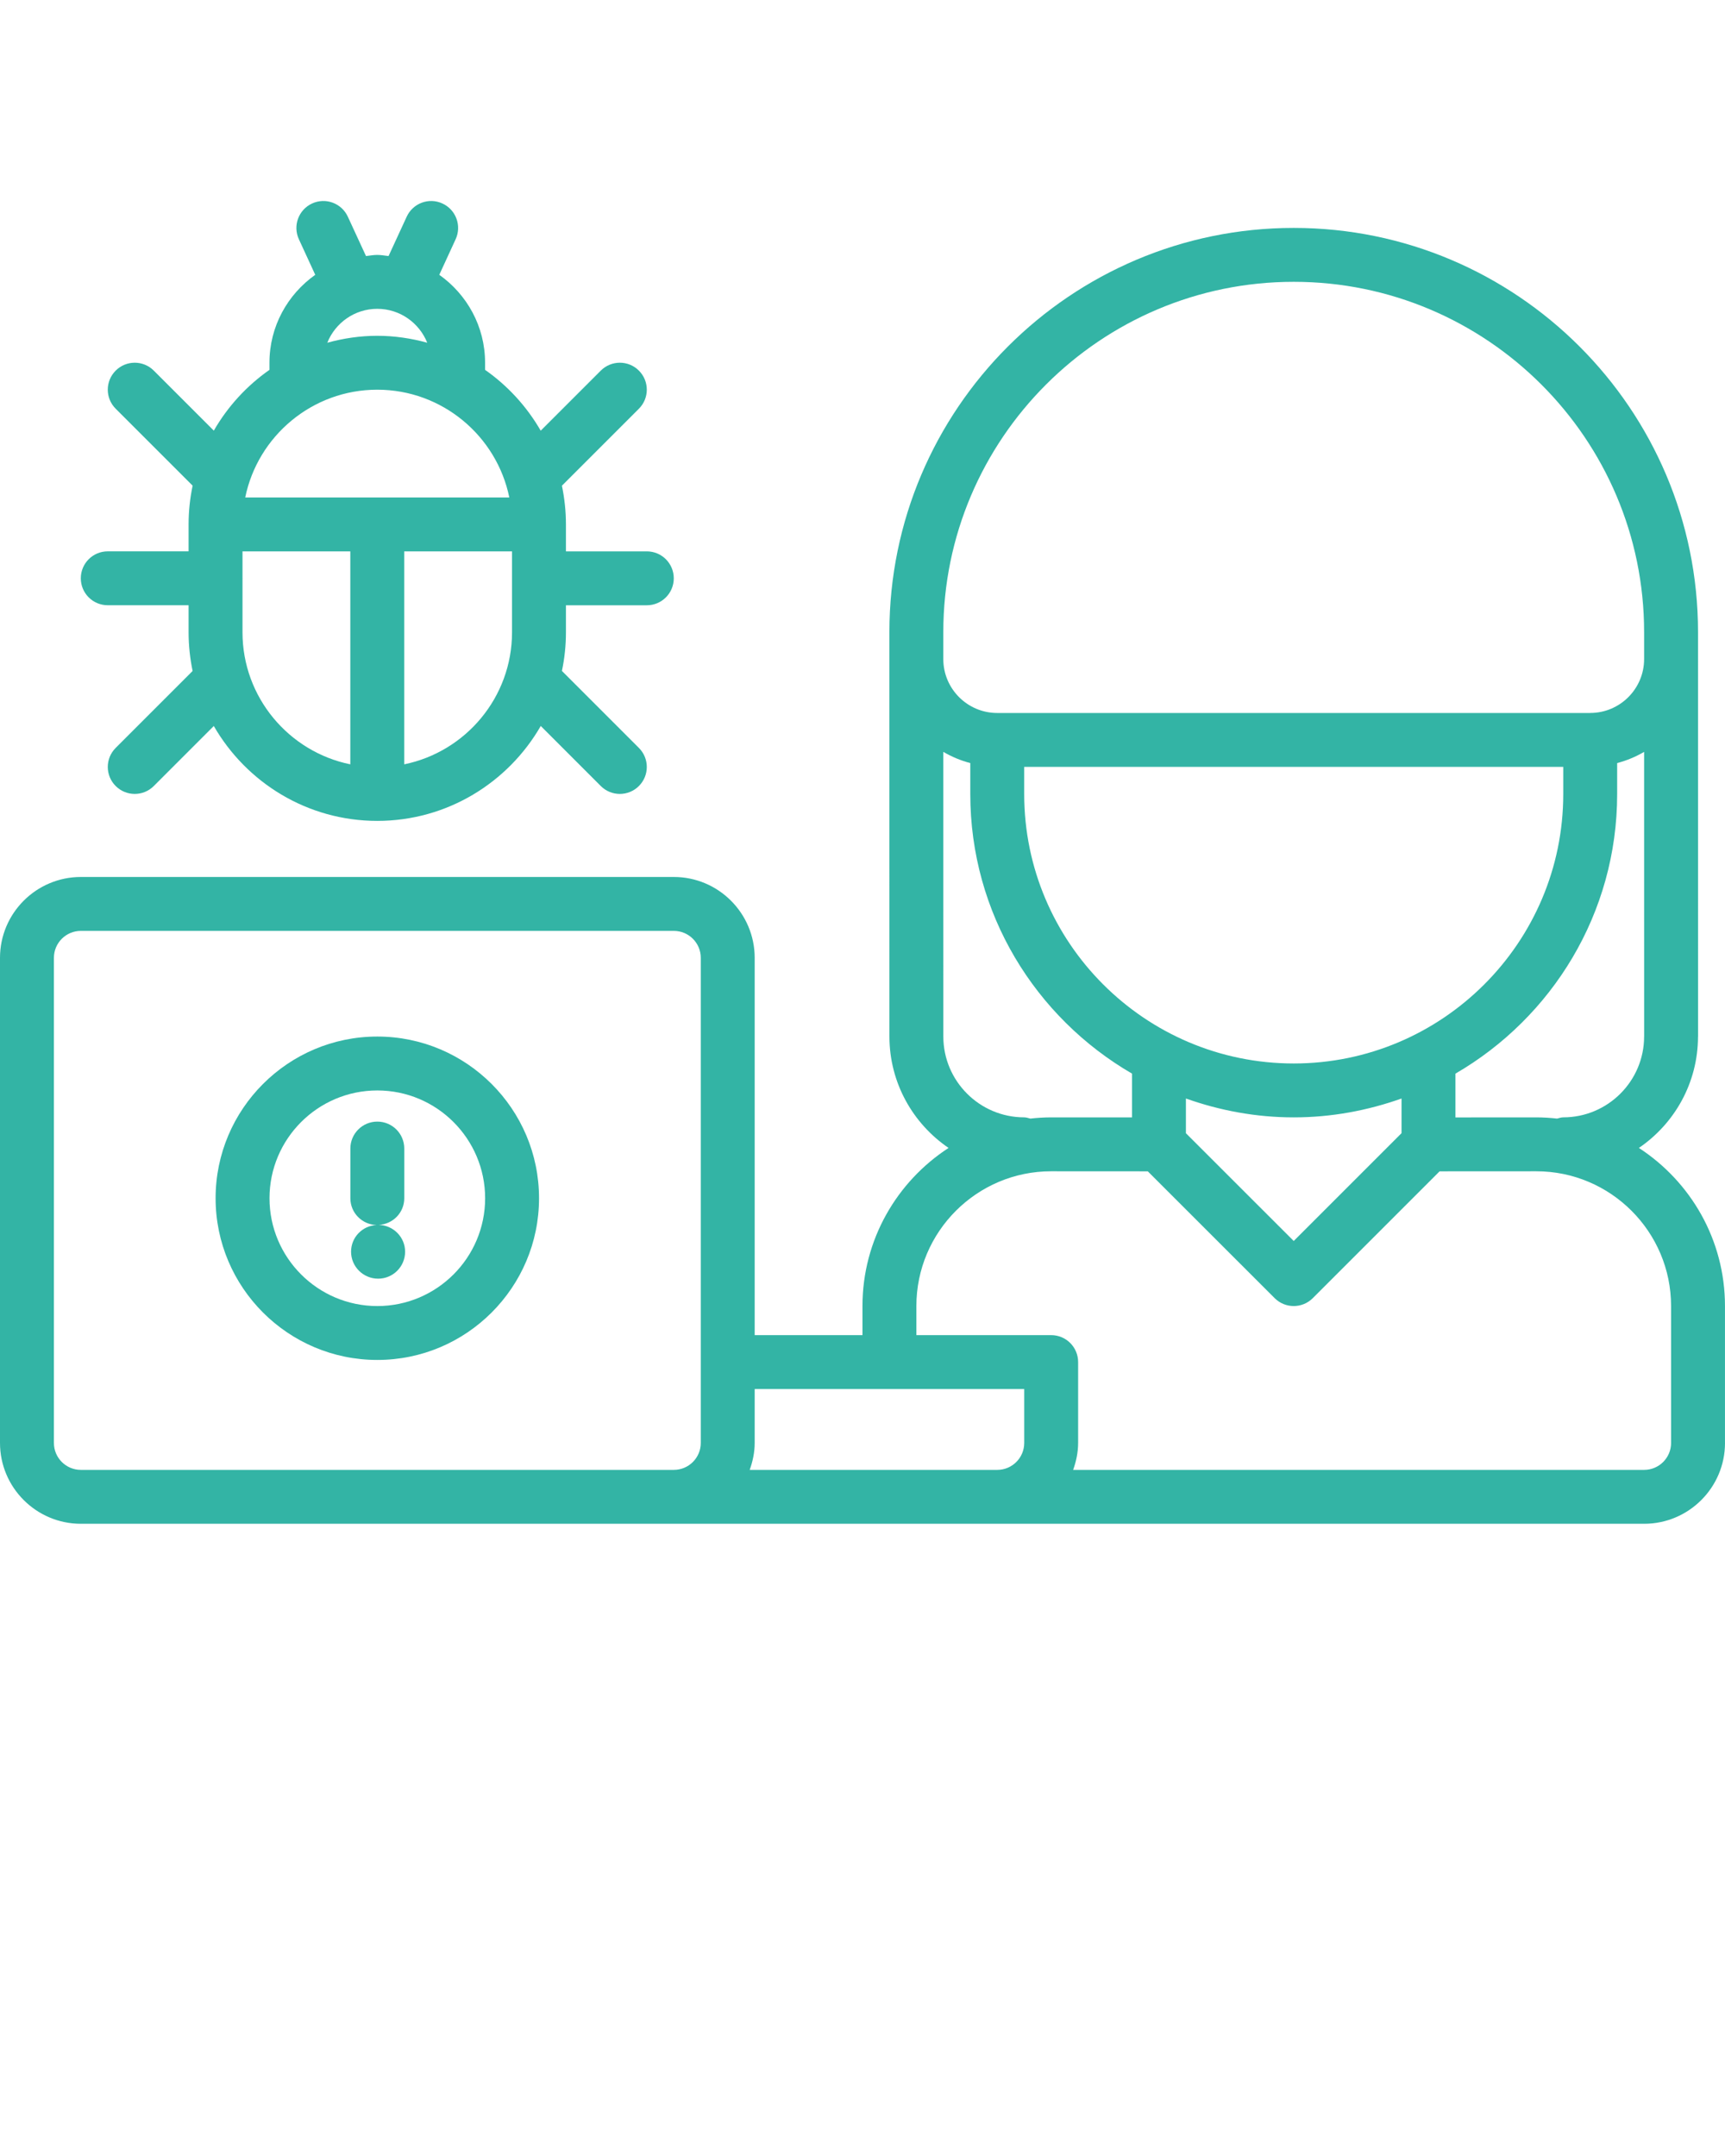<?xml version="1.0" encoding="UTF-8" standalone="no"?>
<!-- Created with Vectornator (http://vectornator.io/) -->
<svg xmlns="http://www.w3.org/2000/svg" xmlns:xlink="http://www.w3.org/1999/xlink" height="100%" stroke-miterlimit="10" style="fill-rule:nonzero;clip-rule:evenodd;stroke-linecap:round;stroke-linejoin:round;" version="1.1" viewBox="0 0 64 80" width="100%" xml:space="preserve">
<defs></defs>
<g id="Untitled">
<g opacity="1">
<path d="M63.999 48.461C63.999 46.005 62.725 43.844 60.805 42.595C62.125 41.696 62.995 40.183 62.998 38.47C62.998 38.466 63 38.463 63 38.46L62.999 23.455C62.999 15.185 56.27 8.457 47.999 8.457C39.728 8.457 32.998 15.186 32.998 23.455L32.998 24.455L32.998 24.455C32.998 24.455 32.998 24.455 32.998 24.456L32.999 38.46C32.999 40.177 33.87 41.693 35.193 42.595C33.273 43.844 31.999 46.005 31.999 48.461L31.999 49.541L28 49.541L28 35.541C28 33.887 26.654 32.541 25 32.541L3 32.541C1.346 32.541 0 33.887 0 35.541L0 53.541C0 55.195 1.346 56.541 3 56.541L25 56.541L37 56.541L61 56.541C62.654 56.541 64 55.195 64 53.541C64 53.539 63.999 53.538 63.999 53.536L63.999 48.461ZM57.999 41.46C57.918 41.46 57.847 41.488 57.771 41.506C57.517 41.478 57.259 41.461 56.999 41.461C56.999 41.461 56.999 41.461 56.998 41.461L53.999 41.463L53.999 39.838C57.58 37.76 59.999 33.893 59.999 29.463L59.999 28.314C60.355 28.221 60.688 28.081 60.999 27.899L61 38.455C61 38.457 60.999 38.458 60.999 38.46C60.999 40.114 59.653 41.46 57.999 41.46ZM47.999 46.048L43.999 42.049L43.999 40.761C45.252 41.206 46.595 41.461 47.999 41.461C49.403 41.461 50.746 41.206 51.999 40.761L51.999 42.047L47.999 46.048ZM37.999 28.456L57.999 28.456L57.999 29.463C57.999 34.976 53.513 39.461 47.999 39.461C42.485 39.461 37.999 34.976 37.999 29.463L37.999 28.456ZM47.999 10.457C55.167 10.457 60.999 16.288 60.999 23.455L60.999 24.455L60.999 24.455C60.999 25.558 60.102 26.455 58.999 26.455C58.997 26.455 58.996 26.456 58.994 26.456L36.999 26.456C35.895 26.456 34.998 25.559 34.998 24.456L34.998 23.455C34.998 16.288 40.83 10.457 47.999 10.457ZM37.999 41.46C36.345 41.46 34.999 40.114 34.999 38.46L34.998 27.899C35.309 28.08 35.643 28.221 35.999 28.314L35.999 29.462C35.999 33.892 38.418 37.759 41.999 39.837L41.999 41.462L39 41.461C38.999 41.461 38.999 41.461 38.999 41.461C38.738 41.461 38.48 41.478 38.227 41.506C38.151 41.488 38.08 41.46 37.999 41.46ZM33.999 48.461C33.999 45.704 36.242 43.461 38.999 43.461L42.585 43.463L47.292 48.169C47.487 48.364 47.743 48.462 47.999 48.462C48.255 48.462 48.511 48.364 48.706 48.169L53.411 43.463L56.999 43.461C59.756 43.461 61.999 45.704 61.999 48.461L61.999 53.541C61.999 53.542 62 53.543 62 53.543C61.998 54.094 61.551 54.541 61 54.541L39.815 54.541C39.927 54.227 40 53.894 40 53.541L40 50.541C40 49.988 39.553 49.541 39 49.541L33.999 49.541L33.999 48.461ZM38 51.541L38 53.541C38 54.093 37.552 54.541 37 54.541L27.815 54.541C27.927 54.227 28 53.894 28 53.541L28 51.541L38 51.541ZM3 34.541L25 34.541C25.552 34.541 26 34.989 26 35.541L26 53.541C26 54.093 25.552 54.541 25 54.541L3 54.541C2.448 54.541 2 54.093 2 53.541L2 35.541C2 34.989 2.448 34.541 3 34.541Z" fill="#33b4a5" fill-rule="nonzero" opacity="1" stroke="none"></path>
<path d="M13.999 50.462C17.308 50.462 19.999 47.771 19.999 44.462C19.999 41.153 17.308 38.462 13.999 38.462C10.69 38.462 7.999 41.153 7.999 44.462C7.999 47.771 10.69 50.462 13.999 50.462ZM13.999 40.462C16.205 40.462 17.999 42.256 17.999 44.462C17.999 46.668 16.205 48.462 13.999 48.462C11.793 48.462 9.999 46.668 9.999 44.462C9.999 42.256 11.793 40.462 13.999 40.462Z" fill="#33b4a5" fill-rule="nonzero" opacity="1" stroke="none"></path>
<path d="M13.97 45.456C13.443 45.482 13.025 45.911 13.025 46.446C13.025 46.999 13.477 47.446 14.03 47.446C14.582 47.446 15.03 46.999 15.03 46.446C15.03 45.902 14.593 45.465 14.053 45.451C14.579 45.422 14.999 44.995 14.999 44.462L14.999 42.618C14.999 42.065 14.552 41.618 13.999 41.618C13.446 41.618 12.999 42.065 12.999 42.618L12.999 44.462C12.999 45.004 13.432 45.439 13.97 45.456Z" fill="#33b4a5" fill-rule="nonzero" opacity="1" stroke="none"></path>
<path d="M20.997 22.459L23.998 22.459C24.551 22.459 24.998 22.012 24.998 21.459C24.998 20.906 24.551 20.459 23.998 20.459L20.997 20.459L20.997 19.46C20.997 18.968 20.944 18.487 20.848 18.022L23.704 15.166C24.095 14.775 24.095 14.143 23.704 13.752C23.313 13.361 22.681 13.361 22.29 13.752L20.061 15.981C19.545 15.085 18.84 14.315 17.997 13.724L17.997 13.459C17.997 12.11 17.322 10.922 16.298 10.197L16.905 8.877C17.136 8.376 16.917 7.781 16.415 7.551C15.914 7.318 15.319 7.54 15.089 8.041L14.416 9.501C14.276 9.486 14.141 9.459 13.997 9.459C13.853 9.459 13.718 9.486 13.579 9.501L12.905 8.04C12.674 7.54 12.082 7.318 11.578 7.551C11.077 7.782 10.857 8.376 11.089 8.878L11.696 10.197C10.672 10.922 9.997 12.11 9.997 13.459L9.997 13.724C9.154 14.314 8.448 15.084 7.933 15.979L5.706 13.752C5.315 13.361 4.683 13.361 4.292 13.752C3.901 14.143 3.901 14.775 4.292 15.166L7.147 18.021C7.049 18.486 6.997 18.966 6.997 19.459L6.997 20.458L3.998 20.458C3.445 20.458 2.998 20.905 2.998 21.458C2.998 22.011 3.445 22.458 3.998 22.458L6.997 22.458L6.997 23.46C6.997 23.952 7.05 24.433 7.146 24.897L4.292 27.752C3.901 28.143 3.901 28.775 4.292 29.166C4.487 29.361 4.743 29.459 4.999 29.459C5.255 29.459 5.511 29.361 5.706 29.166L7.932 26.939C9.142 29.04 11.405 30.46 13.997 30.46C16.589 30.46 18.853 29.039 20.063 26.938L22.29 29.166C22.485 29.361 22.741 29.459 22.997 29.459C23.253 29.459 23.509 29.361 23.704 29.166C24.095 28.775 24.095 28.143 23.704 27.752L20.848 24.895C20.946 24.432 20.997 23.953 20.997 23.46L20.997 22.459ZM9.098 18.46C9.563 16.181 11.583 14.46 13.997 14.46C16.411 14.46 18.432 16.181 18.896 18.46L9.098 18.46ZM13.997 11.459C14.837 11.459 15.555 11.981 15.851 12.717C15.259 12.555 14.64 12.46 13.997 12.46C13.354 12.46 12.735 12.555 12.143 12.717C12.439 11.981 13.157 11.459 13.997 11.459ZM8.997 23.461L8.997 21.469C8.997 21.465 8.999 21.463 8.999 21.459C8.999 21.455 8.997 21.453 8.997 21.449L8.997 20.46L12.997 20.46L12.997 28.361C10.718 27.896 8.997 25.876 8.997 23.461ZM14.997 28.361L14.997 20.46L18.997 20.46L18.997 23.461C18.997 25.876 17.276 27.896 14.997 28.361Z" fill="#33b4a5" fill-rule="nonzero" opacity="1" stroke="none"></path>
</g>
</g>
</svg>
